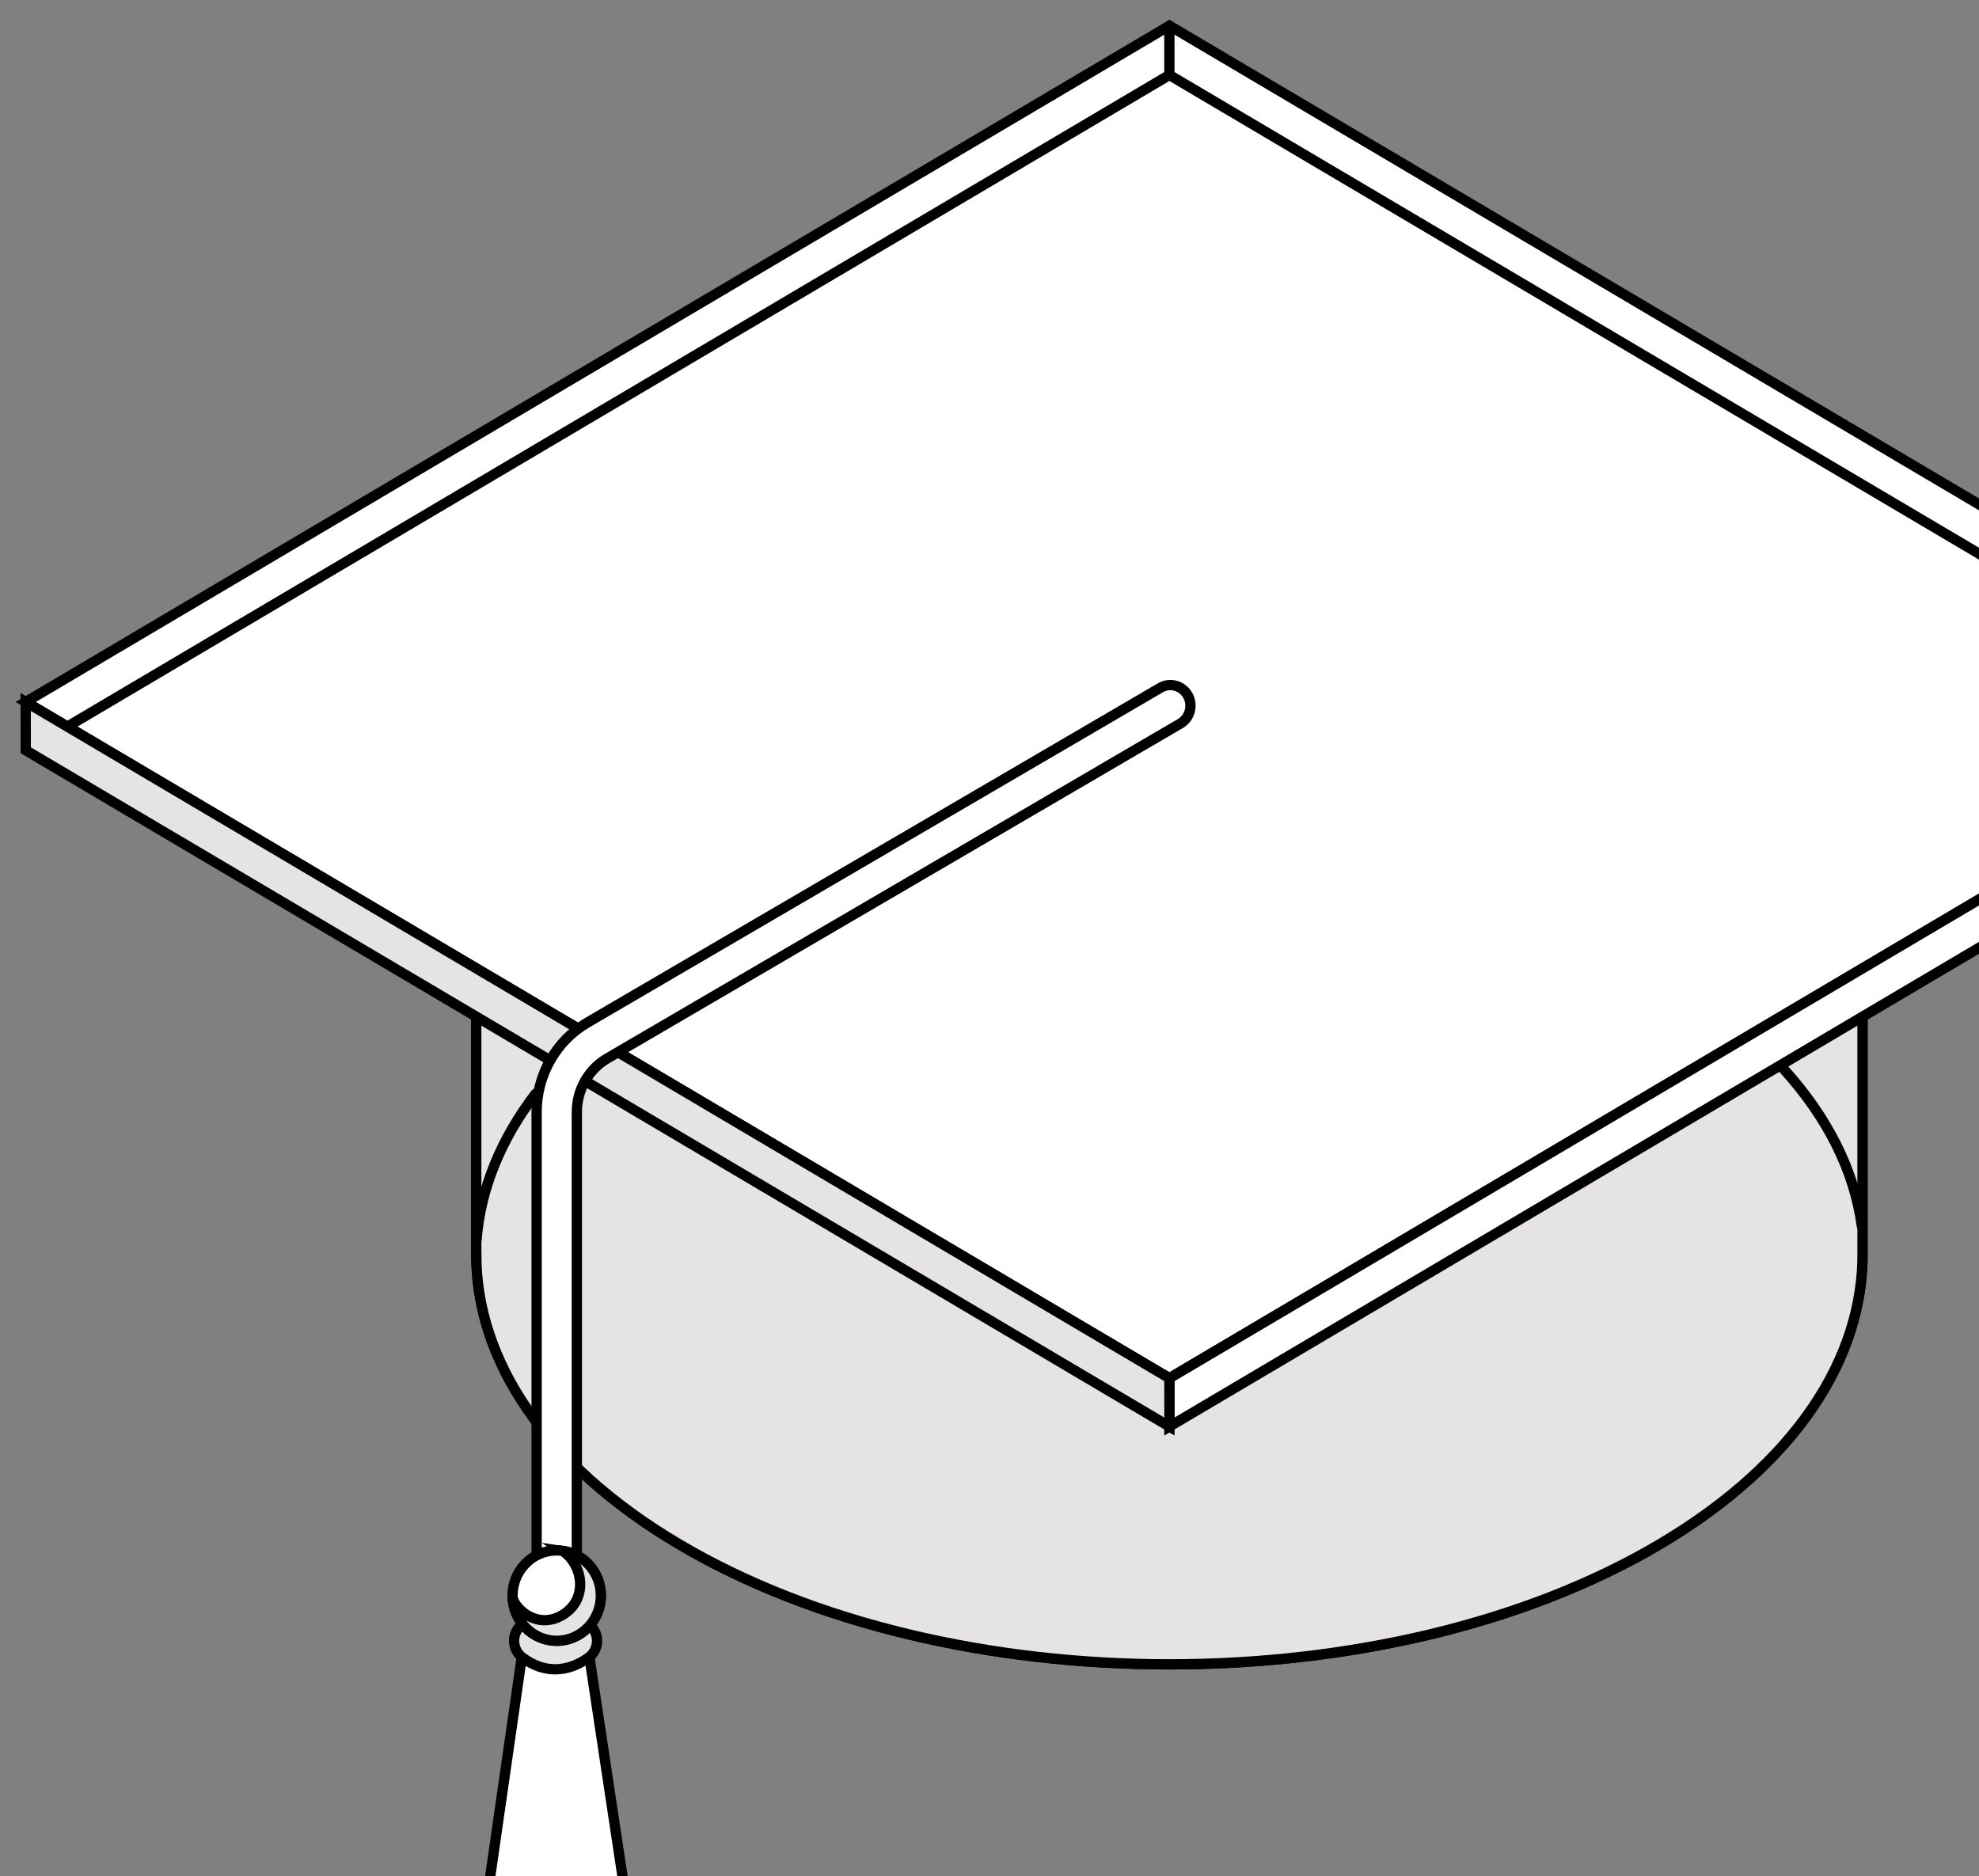 <?xml version="1.0" encoding="UTF-8"?> <svg xmlns="http://www.w3.org/2000/svg" width="77" height="73" viewBox="0 0 77 73" fill="none"><rect x="0" y="0" width="77" height="73" fill="#808080" stroke="none"/><path d="M18.53 48.798V27.458H18.535C18.473 23.328 21.1 19.187 26.429 16.036C36.962 9.808 54.039 9.808 64.573 16.036C69.901 19.187 72.529 23.328 72.466 27.458H72.468V48.716C72.51 52.829 69.88 56.95 64.573 60.089C54.04 66.317 36.962 66.317 26.429 60.089C21.174 56.982 18.542 52.912 18.531 48.84H18.53V48.826C18.53 48.816 18.53 48.807 18.53 48.798Z" fill="white" stroke="black" stroke-width="0.4" stroke-miterlimit="10"></path><path d="M18.53 48.798V27.458H18.535C18.473 23.328 21.1 19.187 26.429 16.036C36.962 9.808 54.039 9.808 64.573 16.036C69.901 19.187 72.529 23.328 72.466 27.458H72.468V48.716C72.51 52.829 69.88 56.95 64.573 60.089C54.04 66.317 36.962 66.317 26.429 60.089C21.174 56.982 18.542 52.912 18.531 48.84H18.53V48.826C18.53 48.816 18.53 48.807 18.53 48.798Z" fill="#E6E3E3" stroke="black" stroke-width="0.4" stroke-miterlimit="10"></path><path d="M45.501 1L90 27.313L45.5 53.627L1 27.314L45.501 1Z" fill="white" stroke="black" stroke-width="0.4" stroke-miterlimit="10"></path><path d="M90 27.313V29.193L45.5 55.506V53.627L90 27.313Z" fill="white" stroke="black" stroke-width="0.4" stroke-miterlimit="10"></path><path d="M1 27.314L1.001 29.193L45.5 55.507V53.627L1 27.314Z" fill="#E6E3E3" stroke="black" stroke-width="0.4" stroke-miterlimit="10"></path><path d="M20.393 63.843C20.909 64.237 22.243 64.267 22.838 63.843L24.84 77.121C24.84 79.627 18.483 79.627 18.483 77.121L20.393 63.843Z" fill="white" stroke="black" stroke-width="0.4" stroke-miterlimit="10"></path><path d="M21.6 64.953C22.032 64.953 22.47 64.803 22.893 64.503C23.249 64.251 23.337 63.751 23.091 63.388C22.846 63.024 22.357 62.933 22.003 63.185C21.667 63.423 21.48 63.374 21.253 63.202C20.906 62.937 20.416 63.011 20.158 63.365C19.899 63.72 19.971 64.222 20.317 64.487C20.724 64.797 21.159 64.953 21.6 64.953Z" fill="#E6E3E3" stroke="black" stroke-width="0.4" stroke-miterlimit="10"></path><path d="M21.661 62.886C22.093 62.886 22.444 62.527 22.444 62.084V43.267C22.444 42.408 22.896 41.611 23.625 41.185L45.925 28.154C46.3 27.934 46.43 27.445 46.217 27.061C46.002 26.676 45.524 26.541 45.149 26.762L22.849 39.792C21.634 40.502 20.879 41.834 20.879 43.267V62.084C20.878 62.527 21.229 62.886 21.661 62.886Z" fill="white" stroke="black" stroke-width="0.4" stroke-miterlimit="10"></path><path d="M23.378 62.085C23.378 61.114 22.609 60.326 21.66 60.326C20.711 60.326 19.942 61.114 19.942 62.085C19.942 63.057 20.711 63.844 21.66 63.844C22.609 63.844 23.378 63.057 23.378 62.085Z" fill="white" stroke="black" stroke-width="0.4" stroke-miterlimit="10"></path><path d="M19.952 62.184C20.049 62.606 20.894 63.41 21.864 62.853C22.902 62.257 22.703 60.9 21.897 60.35C22.733 60.469 23.378 61.196 23.378 62.084C23.378 63.056 22.609 63.844 21.66 63.844C20.745 63.844 20.004 63.108 19.952 62.184Z" fill="#E6E3E3" stroke="black" stroke-width="0.4" stroke-miterlimit="10"></path><path d="M2.777 28.181L45.5 2.918L88.281 28.215" stroke="black" stroke-width="0.4" stroke-miterlimit="10" stroke-linecap="round"></path><path d="M45.499 2.923V1.009" stroke="black" stroke-width="0.4" stroke-miterlimit="10" stroke-linecap="round"></path><path d="M20.839 42.558C19.502 44.312 18.696 46.233 18.541 48.254" stroke="black" stroke-width="0.4" stroke-miterlimit="10" stroke-linecap="round"></path><path d="M72.441 47.702C72.144 45.519 71.085 43.462 69.421 41.62" stroke="black" stroke-width="0.4" stroke-miterlimit="10" stroke-linecap="round"></path></svg> 